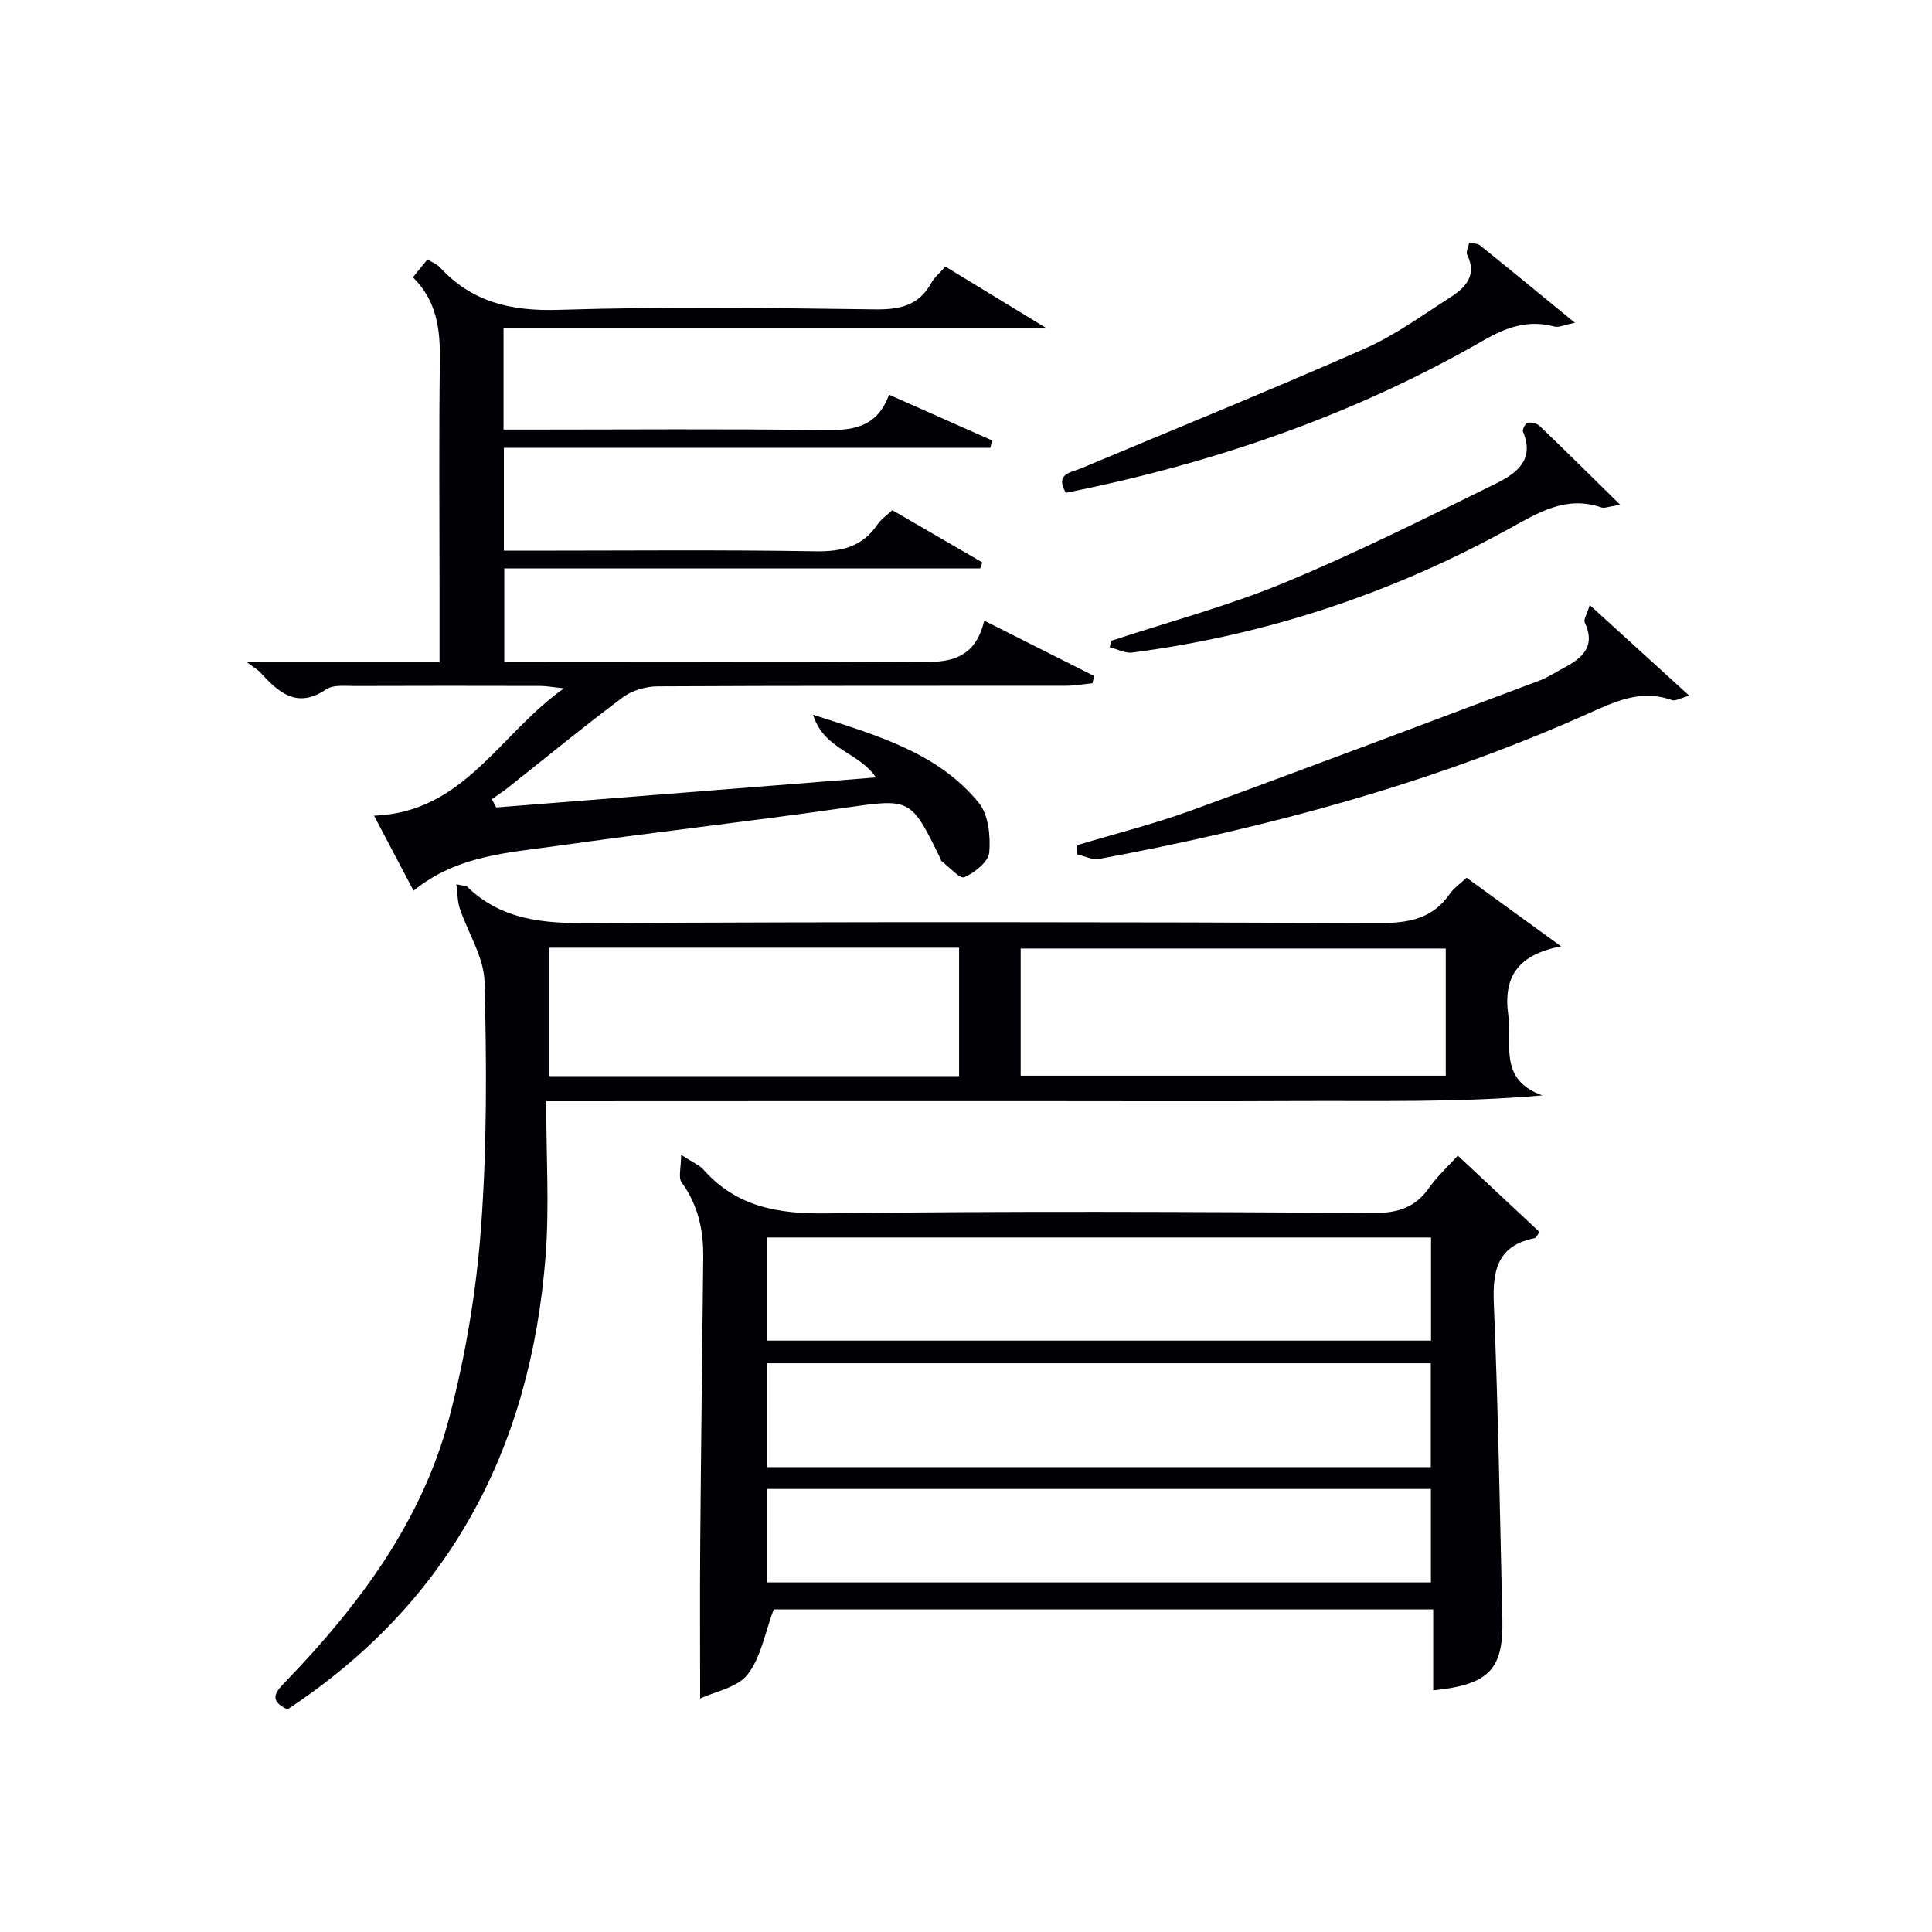 <svg enable-background="new 0 0 400 400" viewBox="0 0 400 400" xmlns="http://www.w3.org/2000/svg"><g fill="#010105"><path d="m301.82 239.26c5.94 5.56 11.39 10.64 16.92 15.81-.43.59-.65 1.21-.98 1.27-7.67 1.52-8.77 6.57-8.48 13.54.91 21.77 1.26 43.56 1.77 65.35.24 10.39-2.75 13.57-14.32 14.74 0-5.57 0-11.08 0-16.77-46.37 0-91.98 0-136.54 0-1.83 4.89-2.64 9.96-5.41 13.49-2.14 2.73-6.75 3.52-9.82 4.97 0-11.32-.07-21.87.02-32.42.16-19.64.41-39.29.62-58.93.06-5.61-1.06-10.82-4.47-15.5-.74-1.01-.11-3.02-.11-5.72 2.49 1.62 3.77 2.12 4.59 3.04 6.85 7.71 15.4 9.22 25.45 9.09 37.81-.51 75.64-.3 113.46-.09 4.97.03 8.55-1.19 11.39-5.24 1.59-2.29 3.71-4.21 5.91-6.63zm-143.1 16.95v21.35h137.56c0-7.3 0-14.22 0-21.35-45.91 0-91.52 0-137.56 0zm.04 47.54h137.47c0-7.24 0-14.29 0-21.5-45.95 0-91.53 0-137.47 0zm-.01 23.87h137.5c0-6.65 0-12.91 0-19.35-45.95 0-91.55 0-137.5 0z"/><path d="m102.75 167.17c25.92-2.05 51.84-4.1 78.6-6.21-3.55-5.32-10.71-5.64-13.01-12.98 13.47 4.35 25.82 7.86 34.3 18.22 2.02 2.46 2.46 6.89 2.18 10.29-.16 1.92-3.01 4.18-5.16 5.13-.91.41-3.14-2.14-4.75-3.35-.11-.08-.11-.31-.18-.46-6.23-12.77-6.2-12.51-20.26-10.5-19.73 2.82-39.54 5.05-59.27 7.84-10.13 1.43-20.63 1.97-29.58 9.26-2.7-5.13-5.26-10-8.18-15.53 18.65-.69 25.87-16.86 39.32-26.37-2.43-.25-3.64-.49-4.86-.49-12.83-.03-25.66-.04-38.49.01-1.98.01-4.41-.3-5.86.68-6.15 4.17-9.93.58-13.74-3.57-.43-.47-1.02-.78-2.68-2.03h39.87c0-5.38 0-10.17 0-14.97 0-15.83-.14-31.66.07-47.49.08-6.39-.58-12.32-5.58-17.24 1.05-1.29 1.96-2.41 3.02-3.71.97.61 1.94.97 2.57 1.65 6.68 7.26 14.81 9.11 24.6 8.8 21.81-.69 43.66-.38 65.48-.1 5.12.07 9.07-.77 11.66-5.48.62-1.13 1.71-2.01 2.91-3.38 6.56 3.99 13.05 7.95 20.79 12.67-38.17 0-75.09 0-112.27 0v21.08h5.46c20.16 0 40.33-.18 60.49.11 6.06.09 11.29-.3 13.87-7.33 7.36 3.27 14.35 6.37 21.33 9.47-.12.51-.24 1.03-.36 1.54-33.47 0-66.93 0-100.72 0v21.28h5.09c19.83 0 39.67-.2 59.49.13 5.46.09 9.67-.97 12.79-5.58.72-1.07 1.89-1.84 3.05-2.94 6.26 3.64 12.46 7.23 18.65 10.83-.15.41-.3.82-.45 1.23-32.71 0-65.41 0-98.53 0v19.32h5.14c26 0 51.99-.09 77.99.06 7 .04 14.01.86 16.24-8.56 8.11 4.09 15.42 7.77 22.74 11.45-.11.5-.22 1.01-.33 1.51-1.85.18-3.69.52-5.54.52-28.16.03-56.33-.03-84.49.12-2.44.01-5.31.84-7.23 2.28-8.13 6.08-15.98 12.54-23.94 18.84-1.01.8-2.11 1.49-3.17 2.24.31.56.62 1.14.93 1.71z"/><path d="m113.08 228c0 11.18.68 21.68-.12 32.05-3.05 39.61-19.74 71.65-53.45 93.86-4.19-1.96-2.26-3.8-.2-5.94 15.17-15.77 28.12-33.15 33.74-54.59 3.35-12.77 5.56-26.02 6.54-39.18 1.25-16.91 1.17-33.95.73-50.92-.13-5.12-3.44-10.13-5.14-15.24-.47-1.42-.44-3-.7-4.96 1.63.35 2.06.31 2.25.51 7.12 6.92 15.8 7.6 25.26 7.54 54.49-.3 108.99-.23 163.48-.02 6.07.02 11.07-.81 14.7-6.05.83-1.2 2.13-2.07 3.46-3.34 6.21 4.51 12.33 8.96 19.57 14.21-8.84 1.72-12.02 6.2-10.93 14.19.84 6.1-2.1 13.35 7.04 16.67-17.48 1.54-34.41 1.08-51.32 1.17-17.16.09-34.33.02-51.49.02-17 0-34 0-50.99 0-17.15.02-34.29.02-52.43.02zm186.25-31.62c-29.65 0-58.83 0-88.01 0v26.33h88.01c0-8.86 0-17.44 0-26.33zm-100.76 26.41c0-9.11 0-17.81 0-26.58-28.42 0-56.48 0-84.85 0v26.58z"/><path d="m329.14 125.27c7.14 6.5 13.56 12.35 20.6 18.76-1.85.51-2.89 1.18-3.6.92-6.46-2.34-11.89.36-17.6 2.91-32.32 14.42-66.25 23.51-100.95 29.97-1.43.27-3.08-.61-4.63-.96.03-.63.06-1.26.09-1.89 7.86-2.37 15.86-4.37 23.57-7.18 24.14-8.81 48.17-17.9 72.22-26.94 1.69-.64 3.23-1.69 4.85-2.54 3.85-2.03 6.77-4.44 4.41-9.45-.28-.62.47-1.72 1.04-3.6z"/><path d="m220.66 102.03c-2.27-3.96 1.01-4.17 3.1-5.04 19.58-8.22 39.27-16.2 58.7-24.76 6.33-2.79 12.06-6.98 17.93-10.75 3.08-1.98 5.45-4.54 3.37-8.74-.3-.6.26-1.62.42-2.45.74.15 1.67.06 2.19.47 6.31 5.07 12.56 10.22 19.7 16.07-2.22.44-3.34 1.02-4.24.78-5.39-1.45-9.91.11-14.63 2.83-27.02 15.57-56.1 25.51-86.54 31.59z"/><path d="m335.45 104.51c-2.39.36-3.25.77-3.89.55-7.32-2.53-13.07 1.07-19.11 4.4-24.38 13.44-50.4 22.04-78.03 25.64-1.48.19-3.11-.71-4.67-1.11.12-.45.24-.89.37-1.34 11.92-3.93 24.12-7.18 35.68-11.96 14.84-6.14 29.24-13.37 43.68-20.46 4.13-2.03 8.42-4.78 5.84-10.87-.18-.44.54-1.77.96-1.84.8-.12 1.93.14 2.5.68 5.27 5.06 10.44 10.2 16.67 16.31z"/></g></svg>